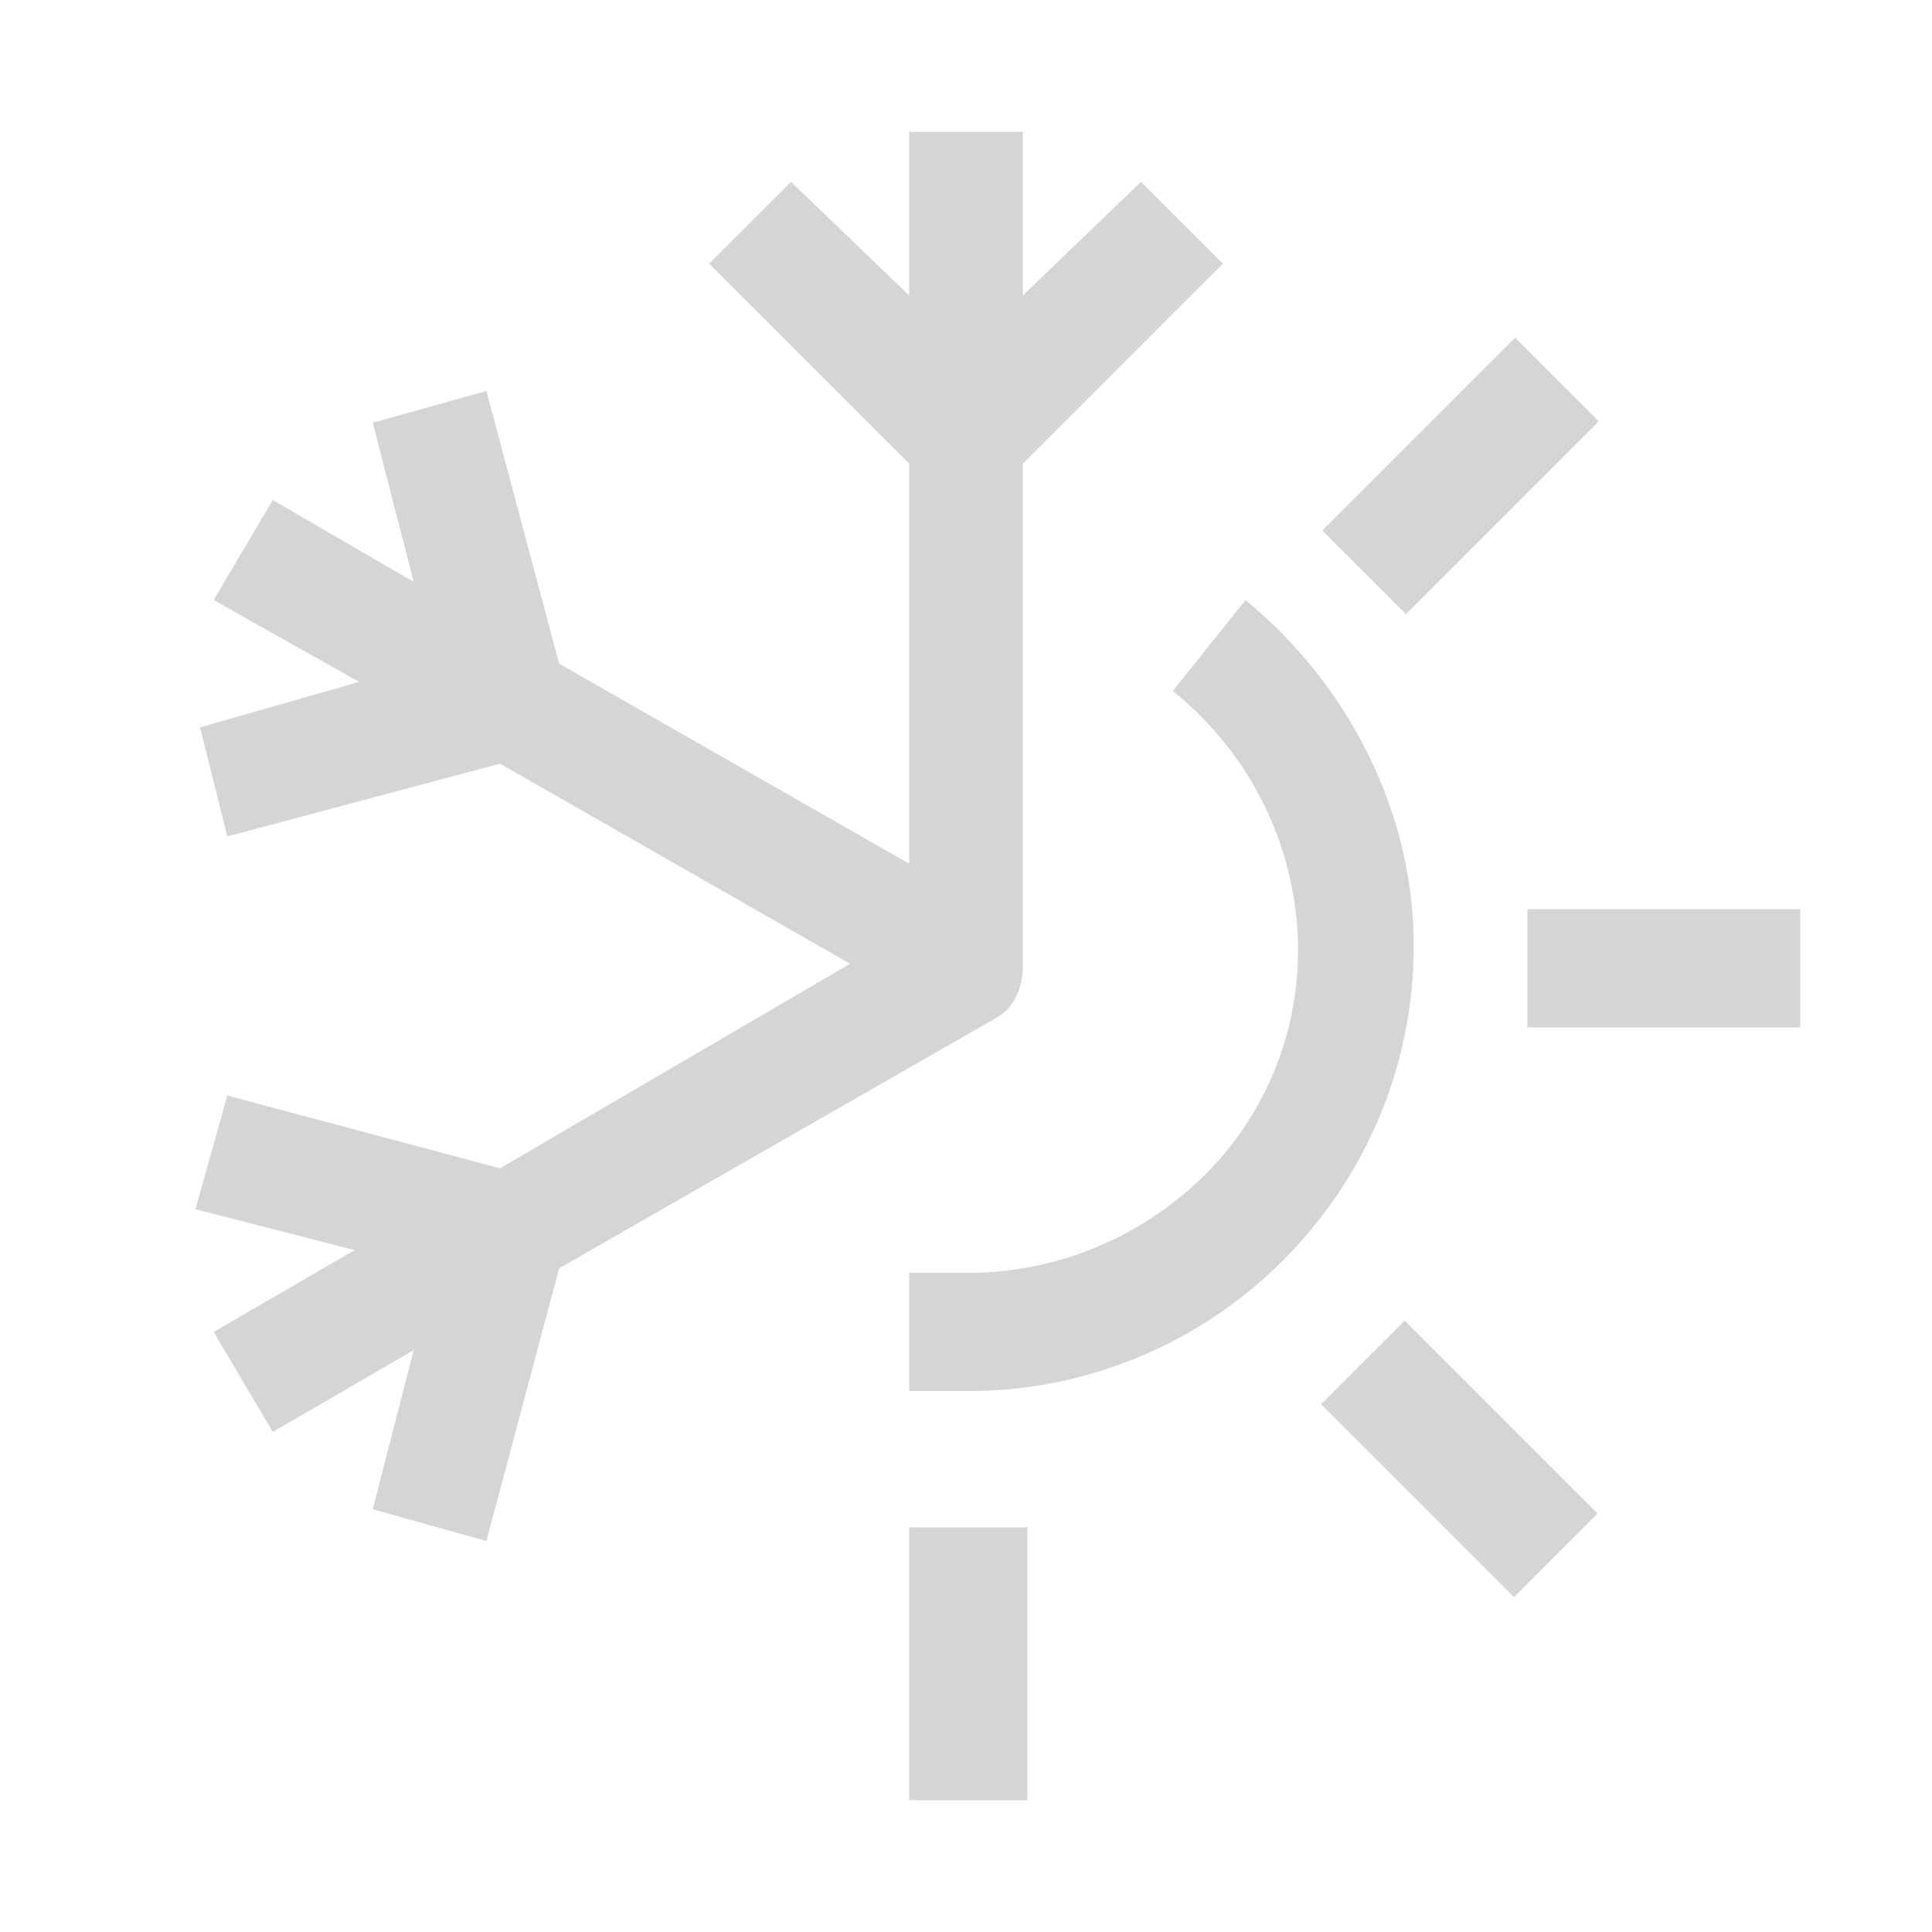 <?xml version="1.0" encoding="utf-8"?>
<!-- Generator: Adobe Illustrator 23.0.3, SVG Export Plug-In . SVG Version: 6.00 Build 0)  -->
<svg version="1.1" id="Capa_1" xmlns="http://www.w3.org/2000/svg" xmlns:xlink="http://www.w3.org/1999/xlink" x="0px" y="0px"
	 viewBox="0 0 42.5 42.5" style="enable-background:new 0 0 42.5 42.5;" xml:space="preserve">
<style type="text/css">
	.st0{fill:#D4D5D6;}
</style>
<title>Vapor de fred</title>
<g id="icones">
	<rect x="33.6" y="20" class="st0" width="6" height="2.6"/>
	<rect x="30.8" y="29.1" transform="matrix(0.707 -0.707 0.707 0.707 -13.288 32.092)" class="st0" width="2.6" height="6"/>
	<rect x="20" y="33.6" class="st0" width="2.6" height="6"/>
	<rect x="29.1" y="9.2" transform="matrix(0.707 -0.707 0.707 0.707 2.011 25.74)" class="st0" width="6" height="2.6"/>
	<path class="st0" d="M21.9,22.4c0.4-0.2,0.6-0.7,0.6-1.1V10.2l4.4-4.4L25.1,4l-2.6,2.5V2.9H20v3.6L17.4,4l-1.8,1.8l4.4,4.4V19
		l-7.7-4.4l-1.6-6L8.2,9.3l0.9,3.5L6,11l-1.3,2.2L7.9,15l-3.5,1L5,18.4l6-1.6l7.7,4.4L11,25.7l-6-1.6l-0.7,2.5l3.5,0.9l-3.1,1.8
		L6,31.5l3.1-1.8l-0.9,3.5l2.5,0.7l1.6-6L21.9,22.4z"/>
	<path class="st0" d="M27.4,13.2l-1.6,2c3.1,2.5,3.7,7,1.2,10.1c-1.4,1.7-3.5,2.7-5.7,2.7h-1.3v2.6h1.3c5.4,0,9.8-4.4,9.8-9.8
		C31.1,17.9,29.7,15.1,27.4,13.2L27.4,13.2z"/>
</g>
</svg>
